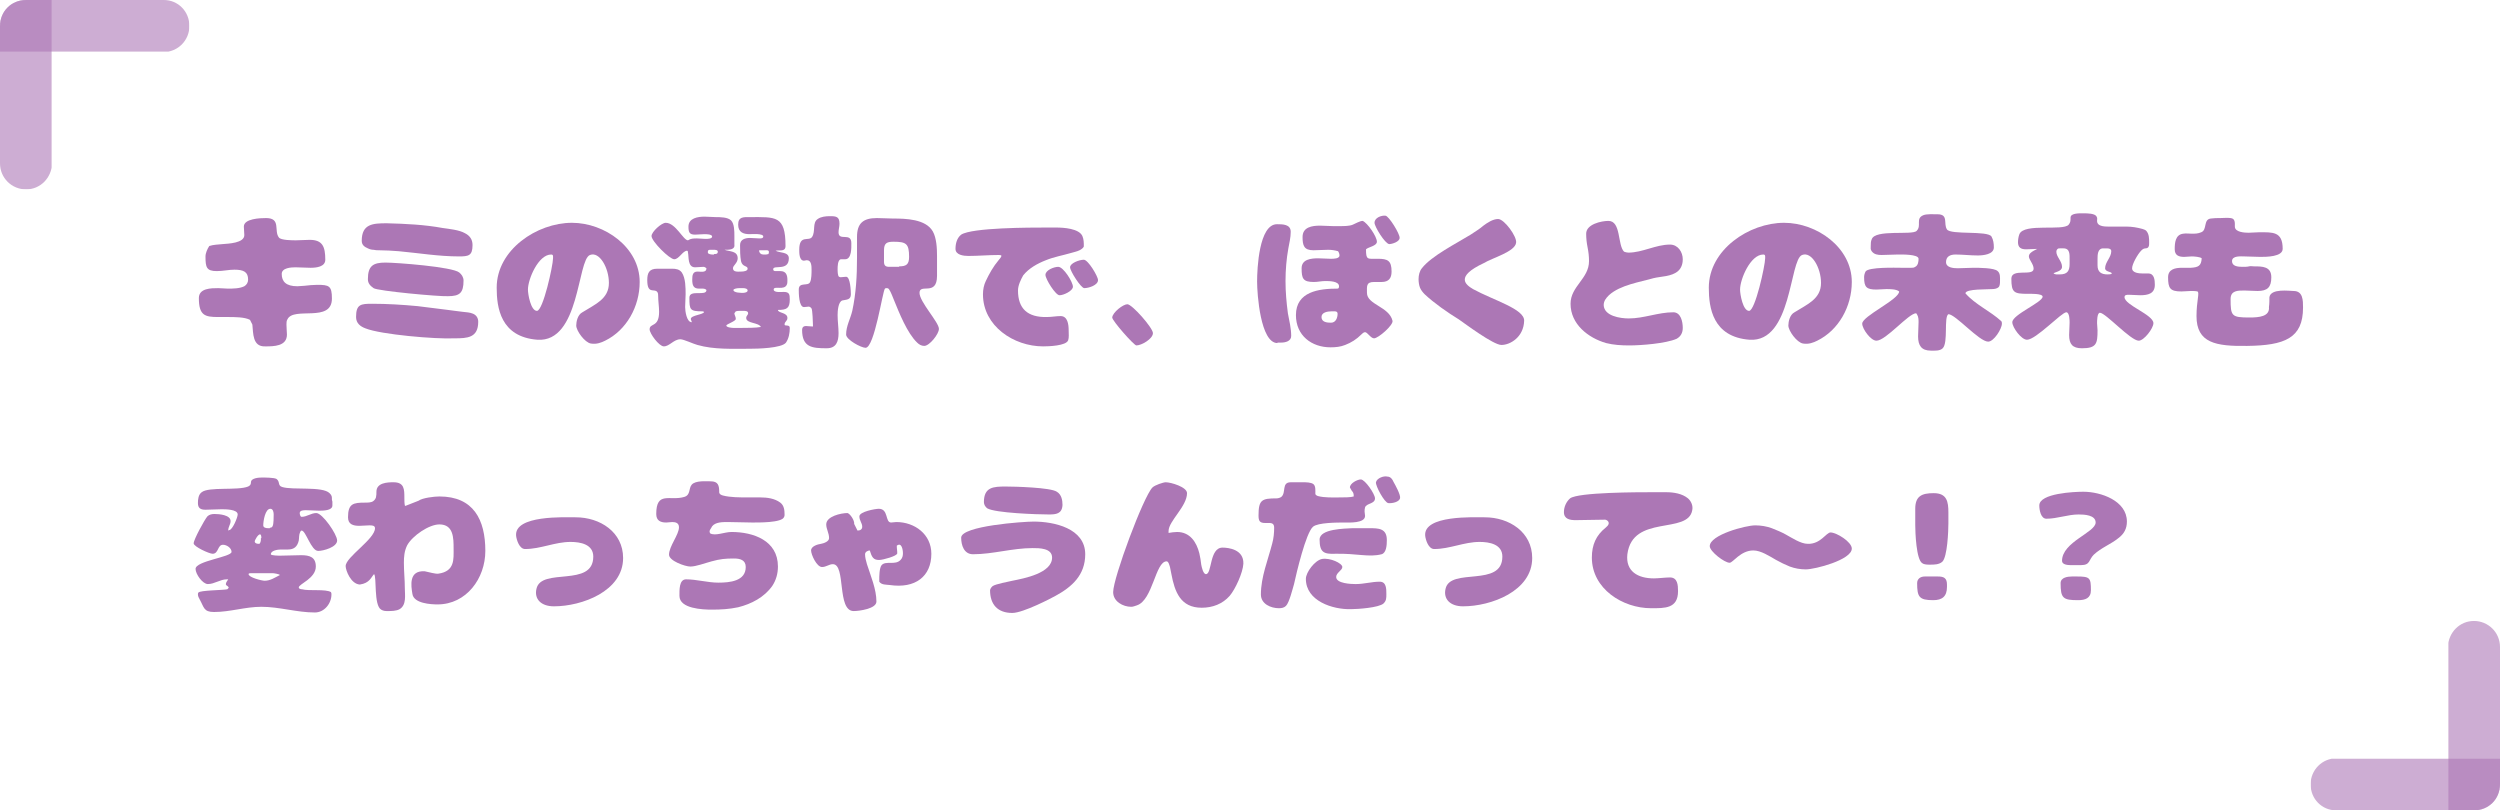 <?xml version="1.0" encoding="utf-8"?>
<!-- Generator: Adobe Illustrator 28.0.0, SVG Export Plug-In . SVG Version: 6.00 Build 0)  -->
<svg version="1.1" id="レイヤー_1" xmlns="http://www.w3.org/2000/svg" xmlns:xlink="http://www.w3.org/1999/xlink" x="0px"
	 y="0px" viewBox="0 0 528 171.1" style="enable-background:new 0 0 528 171.1;" xml:space="preserve">
<style type="text/css">
	.st0{clip-path:url(#SVGID_00000029035830839194308690000005593722246833038982_);}
	.st1{clip-path:url(#SVGID_00000065784604874658532710000018416360461045636235_);}
	.st2{opacity:0.6;}
	.st3{clip-path:url(#SVGID_00000055704347147707524750000017763096063127061673_);}
	.st4{fill:#AC77B5;}
	.st5{clip-path:url(#SVGID_00000006666566512102429710000007746309966740733322_);}
	.st6{enable-background:new    ;}
	.st7{clip-path:url(#SVGID_00000010273992041354002770000015103740352509024945_);}
	.st8{clip-path:url(#SVGID_00000060727877446834611420000002467634788873816194_);}
	.st9{clip-path:url(#SVGID_00000017501279576370857270000003184586696885196942_);}
	.st10{clip-path:url(#SVGID_00000091731420224063669120000011386620382254417834_);}
</style>
<g id="catch02" transform="translate(-850.5 -2065.445)">
	<g id="グループ_663" transform="translate(1378.5 2236.592) rotate(180)">
		<g>
			<defs>
				<rect id="SVGID_1_" y="0" width="40" height="40"/>
			</defs>
			<clipPath id="SVGID_00000070807393619655507260000008194471547060214969_">
				<use xlink:href="#SVGID_1_"  style="overflow:visible;"/>
			</clipPath>
			<g id="グループ_661" style="clip-path:url(#SVGID_00000070807393619655507260000008194471547060214969_);">
				<g id="グループ_660" transform="translate(0 0)">
					<g>
						<defs>
							<rect id="SVGID_00000034773723621448257960000017725344071283809676_" y="0" width="40" height="40"/>
						</defs>
						<clipPath id="SVGID_00000005952101129212200020000003947382088908382377_">
							<use xlink:href="#SVGID_00000034773723621448257960000017725344071283809676_"  style="overflow:visible;"/>
						</clipPath>
						<g id="グループ_659" style="clip-path:url(#SVGID_00000005952101129212200020000003947382088908382377_);">
							<g id="グループ_655" transform="translate(0 0)" class="st2">
								<g id="グループ_654" transform="translate(0 0)">
									<g>
										<defs>
											<rect id="SVGID_00000150070271358066130810000004691535465502495631_" y="0" width="40" height="10.9"/>
										</defs>
										<clipPath id="SVGID_00000088819837575585214160000002466386257639782054_">
											<use xlink:href="#SVGID_00000150070271358066130810000004691535465502495631_"  style="overflow:visible;"/>
										</clipPath>
										<g id="グループ_653" style="clip-path:url(#SVGID_00000088819837575585214160000002466386257639782054_);">
											<path id="パス_980" class="st4" d="M40,5.5c0,3-2.4,5.5-5.5,5.5H0V5.5C0,2.4,2.4,0,5.5,0c0,0,0,0,0,0h29.1
												C37.6,0,40,2.4,40,5.5"/>
										</g>
									</g>
								</g>
							</g>
							<g id="グループ_658" transform="translate(0 0)" class="st2">
								<g id="グループ_657" transform="translate(0 0)">
									<g>
										<defs>
											<rect id="SVGID_00000118371000979304069110000013195255470264489656_" y="0" width="10.9" height="40"/>
										</defs>
										<clipPath id="SVGID_00000042698592245103018300000007930390504630558622_">
											<use xlink:href="#SVGID_00000118371000979304069110000013195255470264489656_"  style="overflow:visible;"/>
										</clipPath>
										<g id="グループ_656" style="clip-path:url(#SVGID_00000042698592245103018300000007930390504630558622_);">
											<path id="パス_981" class="st4" d="M5.5,40c-3,0-5.5-2.4-5.5-5.5V5.5C0,2.4,2.4,0,5.5,0c0,0,0,0,0,0h5.5v34.5
												C10.9,37.6,8.5,40,5.5,40"/>
										</g>
									</g>
								</g>
							</g>
						</g>
					</g>
				</g>
			</g>
		</g>
	</g>
	<g class="st6">
		<path class="st4" d="M903.8,2134l-0.5-1c-1.1-0.6-3.3-0.6-4.6-0.6c-0.7,0-1.4,0-2.1,0c-2.8,0-4.1-0.3-4.1-4c0-2.1,2.6-2.1,4.1-2.1
			c0.7,0,1.3,0.1,2,0.1c1.1,0,2.5,0,3.5-0.5c0.5-0.3,0.8-0.8,0.8-1.4c0-1.6-0.9-2.1-2.9-2.1c-1.2,0-2.4,0.3-3.7,0.3
			c-2.2,0-2.4-0.8-2.4-3.1c0-0.7,0.4-1.6,0.8-2.2c0.9-0.3,1.9-0.3,2.8-0.4c1.2-0.1,4.6-0.2,4.6-1.9c0-0.6-0.1-1.2-0.1-1.8
			c0-1.7,3.5-1.8,4.7-1.8c3.2,0,1.6,2.7,2.7,4.1c0.4,0.6,2.9,0.6,3.6,0.6c1,0,1.9-0.1,2.9-0.1c2.7,0,3.3,1.4,3.3,4.2
			c0,1.5-1.9,1.7-3.1,1.7c-1.1,0-2.1-0.1-3.2-0.1c-0.9,0-2.9,0.1-2.9,1.4c0,1.6,0.9,2.6,3.3,2.6c0.5,0,1-0.1,1.5-0.1
			c0.9-0.1,1.8-0.2,2.7-0.2c2.5,0,3.1,0.2,3.1,2.9c0,5.2-8.1,1.6-9.4,4.4c-0.2,0.3-0.2,0.7-0.2,1.1c0,0.8,0.1,1.6,0.1,2.1
			c0,2.5-2.8,2.5-4.6,2.5C903.8,2138.7,904,2135.8,903.8,2134z"/>
		<path class="st4" d="M927.7,2134.8c-1.1-0.4-2-1.1-2-2.4c0-2.7,1-2.8,3.4-2.8c3.2,0,6.4,0.2,9.6,0.5c2.1,0.3,4.3,0.5,6.4,0.8
			c1,0.1,2,0.3,3.1,0.4c0.8,0.1,1.5,0.1,2.2,0.4s1.1,0.9,1.1,1.7c0,3.4-2.3,3.5-5,3.5C942.5,2137.1,930.9,2136.1,927.7,2134.8z
			 M944,2113.6c1.4,0.2,3.5,0.4,4.7,1.1c1,0.5,1.6,1.3,1.6,2.5c0,2.3-0.9,2.4-2.9,2.4c-4.2,0-8.4-0.7-12.7-1.1
			c-1.4-0.1-2.8-0.2-4.2-0.2c-0.4,0-0.7,0-1.1-0.1c-0.4,0-0.8-0.1-1.2-0.3c-0.7-0.3-1.3-0.7-1.3-1.6c0-3.6,2.4-3.7,5.3-3.7
			C936.2,2112.7,940.2,2112.9,944,2113.6z M929.4,2126.3c-0.7-0.5-1.2-1-1.2-1.9c0-2.8,1.1-3.5,3.7-3.5c2.3,0,14.2,0.9,15.6,2.1
			c0.5,0.4,0.9,1,0.9,1.7c0,2.6-0.8,3.3-3.3,3.3C943.3,2128.1,930.2,2126.9,929.4,2126.3z"/>
		<path class="st4" d="M979.1,2125.2c0-3.2-2-6.7-4-5.9c-2.7,1-2.1,18.5-11.1,17.9c-7.8-0.6-8.6-6.8-8.6-11c0-8,8.5-13.7,15.9-13.7
			c6.9,0,14.3,5.2,14.3,12.5c0,5.2-2.8,10.2-7.3,12.4c-0.8,0.4-1.8,0.8-3,0.6c-1.3-0.2-3.1-2.7-3.1-3.8c0-0.8,0.3-2.3,1.3-2.8
			C976.2,2129.7,979.1,2128.6,979.1,2125.2z M963.9,2131.1c1.3,0,3.4-9.6,3.4-11.1c0-0.4,0.1-0.8-0.4-0.8c-2.7,0-4.9,5.2-4.9,7.4
			C962,2127.6,962.6,2131.1,963.9,2131.1z"/>
		<path class="st4" d="M1003.5,2118.2c1.1,0.4,2.8,0.2,2.8,1.8c0,1-1,1.5-1,2.1c0,0.9,1.2,0.7,1.8,0.7c0.4,0,1.3-0.1,1.3-0.6
			c0-0.7-1.1-0.3-1.4-1.6c-0.2-1.1-0.2-2.3-0.2-3.4c0-1.2,1.1-1.5,2.1-1.5c0.7,0,1.3,0.1,2,0.1c0.3,0,0.8,0,0.8-0.4
			c0-0.7-2.4-0.5-2.9-0.5c-1.3,0-2.4-0.4-2.4-2c0-1.7,1.1-1.6,2.4-1.6c5.5,0,7.6-0.4,7.6,6.1c0,1.3-1.3,0.8-2.1,1
			c0.9,0.5,2.8,0.2,2.8,1.6c0,2.8-3.3,1.3-3.3,2.3c0,0.4,0.3,0.4,0.6,0.4c0.3,0,0.6,0,0.9,0c1.2,0,1.5,0.8,1.5,1.9
			c0,0.3,0,0.7-0.1,0.9c-0.5,1.4-2.8,0.2-2.8,1.1c0,0.7,1.7,0.5,2.1,0.5c1.2,0,1.3,0.5,1.3,1.6c0,1.9-0.7,2.2-2.5,2.2
			c0,0.7,2,0.5,2,1.7c0,0.7-0.6,0.7-0.6,1.4c0,0.4,1.1-0.1,1.1,0.7c0,1.1-0.2,2.2-0.8,3.1c-0.9,1.2-6.1,1.3-7.6,1.3
			c-3.7,0-7.6,0.2-11.1-0.8c-0.8-0.2-2.9-1.2-3.6-1.2c-1.4,0-2.3,1.5-3.5,1.5c-1,0-3-2.7-3-3.6c0-1.4,2-0.3,2-3.7
			c0-1.1-0.2-2.3-0.2-3.4c0-0.2,0-0.6-0.2-0.8c-0.6-0.8-2.1,0.6-2.1-2.5c0-1.5,0.4-2.4,2.1-2.4c0.6,0,1.1,0,1.7,0c0.5,0,1,0,1.5,0
			c0.7,0,1.5,0.1,2,0.8c0.8,1.2,0.8,3.2,0.8,4.6c0,0.9-0.1,1.8-0.1,2.7c0,0.8,0.3,3.2,1.4,3.2l0,0c0-0.3-0.2-0.4-0.2-0.7
			c0-0.8,2.8-0.9,2.8-1.5l-0.3-0.1c-2.7,0-2.8-0.3-2.8-2.9c0-1.8,3.6-0.2,3.6-1.6c-0.3-0.4-1.1-0.3-1.6-0.3c-1.2,0-1.4-0.8-1.4-1.9
			c0-0.9,0.1-1.7,1.1-1.7c0.7,0,1.9,0.3,1.9-0.7c-0.1-0.1-0.4-0.3-0.6-0.3c-0.6,0-1.2,0.1-1.8,0.1c-1.6,0-1.3-2.2-1.5-3.1
			c0-0.1,0-0.4-0.2-0.4c-0.9,0-1.7,1.8-2.7,1.8c-1,0-4.8-3.8-4.8-4.9c0-0.9,2.1-2.8,3-2.8c2.1,0,3.7,3.7,4.7,3.7
			c0.6-0.4,1.2-0.4,1.9-0.4c0.6,0,1.2,0.1,1.8,0.1c0.4,0,1.4,0,1.4-0.5c0-0.5-1.3-0.5-1.6-0.5c-0.7,0-1.4,0.1-2,0.1
			c-1.2,0-1.4-0.5-1.4-1.7c0-1.8,2-2.1,3.4-2.1c0.8,0,1.6,0.1,2.4,0.1c0.9,0,2.5,0,3.2,0.7c0.7,0.7,0.7,2.3,0.7,3.3
			c0,0.6,0,1.2,0,1.7C1005.8,2118.2,1004.6,2118.2,1003.5,2118.2L1003.5,2118.2z M1001.3,2119.1c0.4,0,0.8,0,0.8-0.5
			c0-0.4-0.6-0.4-0.9-0.4h-0.6c-0.3,0-0.6,0-0.6,0.4v0.2c0,0.3,0.7,0.4,0.9,0.4H1001.3z M1005.6,2131.6c0,0.4,0.3,0.7,0.3,1.2
			s-2,1.1-2,1.4c0,0.4,1.2,0.5,1.5,0.5h1.7c1,0,3.1,0,4.1-0.2c-0.5-1-3.1-0.7-3.1-1.9c0-0.5,0.4-0.6,0.4-1c0-0.5-0.6-0.5-1-0.5h-0.8
			c-0.3,0-0.5,0-0.8,0.1L1005.6,2131.6z M1006.6,2126.3c-0.3,0-1.2,0.1-1.2,0.4c0,0.6,1.7,0.6,2,0.6c0.3,0,1-0.1,1-0.5
			s-0.6-0.5-0.9-0.5H1006.6z M1012.3,2119.2c0.1,0,0.4-0.1,0.5-0.1c0-0.1,0.1-0.2,0.1-0.4c0-0.5-0.5-0.4-0.9-0.4h-0.7
			c-0.2,0-0.3,0-0.4,0l-0.1,0.1c0.1,0.5,0.4,0.8,0.9,0.8H1012.3z"/>
		<path class="st4" d="M1022.2,2134.4v-0.2c0-0.5-0.1-3.3-0.3-3.6c-0.1-0.2-0.4-0.4-0.6-0.4c-0.3,0-0.6,0.1-1,0.1
			c-1.1,0-1.1-3-1.1-3.7c0-1.7,2-0.6,2.4-1.6c0.3-0.6,0.3-1.9,0.3-2.6c0-0.7,0-2-1-2c-0.2,0-0.4,0.1-0.6,0.1c-1,0-1-1.6-1-2.3
			c0-3.3,2-1.7,2.7-2.7c0.8-1.2,0-3,1.2-3.8c0.7-0.5,1.7-0.6,2.6-0.6c1.3,0,2,0.1,2,1.6c0,0.6-0.2,1.2-0.2,1.8c0,2,2.7-0.1,2.7,2.3
			c0,0.9,0.1,3.4-1.3,3.4c-0.2,0-0.4,0-0.5,0c-0.1,0-0.3,0-0.4,0c-0.7,0.1-0.7,1.6-0.7,2.1c0,0.3,0,1.4,0.3,1.6
			c0.1,0,0.2,0.1,0.3,0.1c0.4,0,0.8-0.1,1.2-0.1c0.9,0,1,3.1,1,3.7c0,1.2-0.9,1.1-1.8,1.3c-0.9,0.3-1,2.3-1,3.1
			c0,1.3,0.2,2.6,0.2,3.8c0,1.8-0.5,3.2-2.5,3.2c-3.1,0-5.2-0.2-5.2-3.9c0-0.5,0.3-0.8,0.8-0.8c0.4,0,0.9,0.1,1.4,0.1L1022.2,2134.4
			z M1048.4,2123.7c0,4.4-3.7,1.5-3.7,3.6c0,1.9,4.1,6.2,4.1,7.6c0,1.1-2,3.6-3.1,3.6c-0.6,0-1.1-0.3-1.5-0.7c-2.1-2-3.8-6.3-4.9-9
			c-0.3-0.7-0.6-1.6-1-2.2c-0.1-0.2-0.3-0.3-0.5-0.3c-0.1,0-0.3,0-0.4,0.1c-0.5,0.5-2.2,12.5-4.1,12.5c-0.9,0-4.1-1.7-4.1-2.8
			c0-1.8,0.9-3.3,1.3-5c0.8-3.7,1-7.4,1-11.2c0-1.5,0-3,0-4.4c0-2.9,1.3-4,4.2-4c1.2,0,2.3,0.1,3.4,0.1c2.7,0,6.9,0.1,8.4,2.7
			c0.8,1.4,0.9,3.6,0.9,5.2V2123.7z M1040.4,2121.7c1.5,0,2.1-0.4,2.1-2c0-2.8-0.6-3.2-3.3-3.2c-1.4,0-2,0.3-2,1.8
			c0,0.8,0,1.6,0,2.4s0.3,1.1,1.1,1.1H1040.4z"/>
		<path class="st4" d="M1078.5,2118.3c-0.6,0.3-1.3,0.4-1.9,0.6c-1.7,0.5-3.5,0.8-5.2,1.5c-1.8,0.7-3.6,1.7-4.8,3.2
			c-0.5,0.9-1.1,2.1-1.1,3.2c0,3.8,2,5.7,6.1,5.6c1,0,2-0.2,2.9-0.2c1.5,0,1.7,1.8,1.7,3c0,0.7,0.1,1.5-0.1,2.1
			c-0.4,1.2-4.2,1.3-5.3,1.3c-6.2,0-12.7-4.3-12.7-11c0-1,0.2-2,0.6-2.8c0.7-1.5,1.6-3.1,2.7-4.4c0.1-0.1,0.6-0.7,0.6-0.9
			c0-0.2-0.4-0.2-0.6-0.2c-2.1,0-4.3,0.2-6.4,0.2c-1,0-2.7-0.2-2.7-1.5c0-1.1,0.3-2.3,1.2-3c2.3-1.5,14.7-1.5,17.9-1.5
			c0.7,0,1.5,0,2.2,0c1.5,0,4.8,0.2,5.5,1.8c0.3,0.7,0.3,1.4,0.3,2.2C1079.3,2117.8,1078.9,2118.1,1078.5,2118.3z M1071.3,2123.5
			c0-1,1.8-1.7,2.7-1.7c1.1,0,3.1,3.2,3.1,4.2c0,0.9-2,1.8-2.8,1.8C1073.5,2127.9,1071.3,2124.4,1071.3,2123.5z M1079.4,2120.3
			c0.9,0,3,3.5,3,4.3c0,1.1-2,1.7-2.9,1.7c-0.7,0-3-3.6-3-4.4C1076.5,2121,1078.5,2120.3,1079.4,2120.3z"/>
		<path class="st4" d="M1088.6,2129.7c1,0,5.4,5,5.4,6.1c0,1.2-2.4,2.6-3.5,2.6c-0.5,0-5.1-5.2-5.1-5.9
			C1085.5,2131.4,1087.7,2129.7,1088.6,2129.7z"/>
		<path class="st4" d="M1120.3,2137.9c-3.6,0-4.3-10.4-4.3-13c0-2.7,0.4-12.1,4.2-12.1c1.2,0,2.9,0,2.9,1.6c0,1.2-0.3,2.4-0.5,3.5
			c-0.4,2.2-0.6,4.6-0.6,6.9c0,2.3,0.2,4.5,0.5,6.8c0.3,1.6,0.7,3.2,0.7,4.8c0,1.1-1.2,1.4-2.1,1.4H1120.3z M1133.6,2113.2
			c0.7,0,1.9,0,2.6-0.3c0.5-0.2,1.5-0.8,2.1-0.8c1,0.4,3,3.3,3,4.4c0,0.9-1.8,1.1-2.3,1.6c0,2.3,0.3,2,2.5,2c2.1,0,2.9,0.4,2.9,2.7
			c0,1.4-0.6,2.2-2.1,2.2c-0.5,0-1.1,0-1.6,0c-1.7,0-1.5,0.9-1.5,2.3c0,2.5,4.7,2.9,5.4,5.9c0.2,0.9-3,3.7-3.9,3.7
			c-0.7,0-1.4-1.3-1.9-1.3c-0.3,0-0.6,0.3-0.8,0.5c-1,1-2.1,1.7-3.4,2.2c-1,0.4-2,0.5-3.1,0.5c-4,0-7.3-2.5-7.3-6.8
			c0-5,4.9-5.6,8.8-5.6c0.3,0,0.3-0.4,0.3-0.5c0-1.1-2.1-1.1-2.9-1.1c-0.8,0-1.6,0.2-2.4,0.2c-2.3,0-2.6-0.7-2.6-2.9
			c0-1.9,2-2.1,3.5-2.1c0.9,0,1.8,0.1,2.7,0.1c0.5,0,1.8,0,1.8-0.7c0-0.3-0.1-0.6-0.3-0.9v0c-0.7-0.2-1.4-0.3-2.1-0.3
			c-1,0-2.1,0.1-3.1,0.1c-2,0-2.3-1-2.3-2.8c0-2.1,2-2.4,3.7-2.4c0.9,0,1.8,0.1,2.7,0.1H1133.6z M1131.7,2131.2
			c-0.8,0-2.1,0.2-2.1,1.2c0,1.1,1.2,1.2,2,1.2c1,0,1.4-1,1.4-1.9c0-0.4-0.3-0.5-0.6-0.5H1131.7z M1143.1,2111c0.7,0,3.1,3.9,3,4.7
			c0,0.8-1.6,1.3-2.2,1.3c-0.9-0.1-3.1-3.7-3.1-4.5C1140.8,2111.4,1142.3,2110.9,1143.1,2111z"/>
		<path class="st4" d="M1161.6,2126.5c4.4,2.4,10.9,4.2,10.8,6.7c-0.1,3.4-2.9,5.1-4.8,5.1c-1.7,0-7.7-4.5-9-5.4
			c-2.3-1.4-5.3-3.5-7.2-5.3c-0.4-0.4-0.8-0.9-1-1.4c-0.2-0.5-0.3-1.2-0.3-1.8c0-0.8,0.2-1.7,0.7-2.3c2-2.6,7.4-5.3,10.3-7.1
			c0.9-0.6,1.9-1.2,2.7-1.9c0.8-0.6,2-1.4,3.1-1.4c1.3,0,4,3.7,3.8,5c-0.2,1.9-5,3.2-6.8,4.3
			C1157.7,2123.9,1160.1,2125.6,1161.6,2126.5z"/>
		<path class="st4" d="M1194.5,2132.7c3.2,0,6.2-1.3,9.4-1.3c1.6,0,2,2,2,3.3c0,1-0.4,1.8-1.3,2.3c-2.3,1-7.5,1.4-10,1.4
			c-1.7,0-3.3-0.1-4.9-0.5c-3.8-1.1-7.5-4-7.5-8.3c0-3.7,3.9-5.3,3.9-9c0-1-0.1-1.9-0.3-2.9c-0.2-1-0.3-1.9-0.3-2.9
			c0-2,3.2-2.7,4.7-2.7c2.7,0,1.9,5.1,3.3,6.5c0.3,0.1,0.6,0.2,0.9,0.2c3,0,5.8-1.7,8.8-1.7c1.7,0,2.7,1.6,2.7,3.1
			c0,0.6-0.1,1.7-1,2.5c-1.4,1.2-3.6,1.1-5.2,1.5c-2.7,0.8-7,1.4-9.4,3.6c-0.6,0.6-1.1,1.2-1.1,2.1
			C1189.3,2132.2,1192.7,2132.7,1194.5,2132.7z"/>
		<path class="st4" d="M1235.1,2125.2c0-3.2-2-6.7-4-5.9c-2.7,1-2.1,18.5-11.1,17.9c-7.8-0.6-8.6-6.8-8.6-11c0-8,8.5-13.7,15.9-13.7
			c6.9,0,14.3,5.2,14.3,12.5c0,5.2-2.8,10.2-7.3,12.4c-0.8,0.4-1.8,0.8-3,0.6c-1.3-0.2-3.1-2.7-3.1-3.8c0-0.8,0.3-2.3,1.3-2.8
			C1232.2,2129.7,1235.1,2128.6,1235.1,2125.2z M1219.9,2131.1c1.3,0,3.4-9.6,3.4-11.1c0-0.4,0.1-0.8-0.4-0.8
			c-2.7,0-4.9,5.2-4.9,7.4C1218,2127.6,1218.6,2131.1,1219.9,2131.1z"/>
		<path class="st4" d="M1255.2,2131.6c-1.6,0-6.4,5.8-8.4,5.8c-1.2,0-3-2.5-3-3.6c0-1.6,7.8-5.1,7.8-6.8c-0.6-0.5-1.9-0.5-2.7-0.5
			c-0.7,0-1.4,0.1-2.1,0.1c-2.1,0-2.6-0.5-2.6-2.6c0-0.4,0.1-0.8,0.3-1.2c0.6-1,6.5-0.8,7.5-0.8c0.7,0,1.4,0,2.2,0
			c0.3,0,0.5,0,0.8-0.2c0.6-0.3,0.7-1.1,0.7-1.7c0-1-3.7-0.9-4.4-0.9c-1.1,0-2.2,0.1-3.4,0.1c-0.8,0-1.6-0.1-2.1-0.8
			c-0.3-0.4-0.2-0.7-0.2-1.1c0-0.4,0-1,0.2-1.4c0.7-2.2,8.6-0.8,9.5-1.8c1.1-1.1-0.3-2.6,1.4-3.3c0.7-0.3,2.2-0.2,3-0.2
			c2.4,0,1.2,2,2,3.2c0.8,1.2,8.6,0.2,9.4,1.5c0.4,0.7,0.5,1.5,0.5,2.3c0,1.5-2.3,1.7-3.4,1.7c-1.6,0-3.2-0.2-4.7-0.2
			c-1.1,0-2,0.4-2,1.6c0,1.2,1.6,1.3,2.5,1.3c1.1,0,2.2-0.1,3.3-0.1c1.1,0,4.4,0,5.1,0.7c0.6,0.5,0.5,1.4,0.5,2.1c0,0.4,0,1-0.3,1.3
			c-0.3,0.3-0.9,0.4-1.3,0.4c-0.8,0.1-5.7-0.1-5.7,0.9c2.1,2.4,5.2,3.7,7.6,5.9c0.1,0.2,0.1,0.3,0.1,0.5c0,1.1-1.7,3.8-2.9,3.8
			c-1.9,0-6.9-5.8-8.4-5.8c-1,0.6,0,6-1.2,7.2c-0.6,0.6-1.7,0.5-2.5,0.5c-2,0-2.7-1.1-2.7-3c0-1,0.1-2,0.1-3c0-0.5,0-1.1-0.3-1.6
			L1255.2,2131.6z"/>
		<path class="st4" d="M1281.1,2118c-0.9,0-1.8,0.1-2.7,0.1c-1.1,0-1.7-0.4-1.7-1.5c0-0.5,0.1-1.2,0.3-1.7c1-2.4,9.2-0.6,10.4-2
			c0.4-0.5,0.4-0.8,0.4-1.5c0-1,2-0.9,2.8-0.9c0.7,0,2.4,0,2.7,0.7c0.2,0.3,0.1,0.5,0.1,0.9c0,1.3,1.9,1.2,2.8,1.2
			c1.2,0,2.3,0,3.4,0c1.2,0,2.3,0.2,3.4,0.5c0.3,0.1,0.6,0.2,0.8,0.4c0.6,0.7,0.6,1.6,0.6,2.5c0,0.3,0,0.6-0.1,0.8
			c-0.1,0.3-0.4,0.4-0.7,0.4c-0.4,0-0.7,0.3-0.9,0.5c-0.7,0.7-1.9,2.8-1.9,3.7c0,1,1.5,1.1,2.2,1.1c0.4,0,0.8,0,1.2,0
			c1.3,0,1.4,1.4,1.4,2.4c0,1.9-1.5,2.2-3.1,2.2c-0.8,0-1.6-0.1-2.4-0.1c-0.4,0-0.9,0-0.9,0.5c0,1.7,6.1,3.7,6.1,5.5
			c0,1.1-2,3.7-3.1,3.7c-1.7,0-7-5.9-8.2-5.9c-0.6,0-0.6,1.8-0.6,2.2c0,0.5,0.1,1,0.1,1.5c0,2.8-0.2,3.8-3.3,3.8
			c-2,0-2.7-0.9-2.7-2.8c0-0.9,0.1-1.7,0.1-2.6c0-0.4,0-2.2-0.7-2.2c-1,0-6.4,5.8-8.3,5.8c-1.2,0-3.1-2.6-3.1-3.7
			c0-1.6,6.4-4.2,6.4-5.4c0-0.7-2.7-0.6-3.1-0.6c-2.9,0-3.5-0.2-3.5-3.2c0-2.3,4.7-0.4,4.7-2.1c0-1-1-1.9-1-2.6
			c0-1.1,2.1-1.5,2.1-1.9L1281.1,2118z M1285.4,2117.9c-0.4,0-0.6,0.4-0.6,0.7c0,1.1,1.2,2,1.2,3.2c0,1-1.6,1.1-1.8,1.4
			c0.2,0.1,0.4,0.2,0.6,0.2h0.7c1.6,0,2.1-0.7,2.1-2.2v-0.9c0-1.1,0.1-2.4-1.3-2.4H1285.4z M1294.7,2117.9c-1.2,0-1.2,1.4-1.2,2.3
			c0,0.4,0,0.9,0,1.3c0,1.4,0.8,1.9,2.1,1.9c0.2,0,0.9,0,0.9-0.2c0-0.4-1.4-0.3-1.4-1.1c0-1.3,1.3-2.3,1.3-3.6
			c0-0.5-0.5-0.6-0.9-0.6H1294.7z"/>
		<path class="st4" d="M1315.5,2120c-0.3-0.3-1.6-0.4-2.1-0.4c-0.5,0-1.1,0.1-1.6,0.1c-1.1,0-2-0.3-2-1.6c0-1.3,0.1-3.1,1.8-3.3
			c0.6-0.1,1.2,0,1.8,0c0.7,0,1.3,0,2-0.3c1.3-0.5,0.4-2.7,2-2.9c0.7-0.1,1.3-0.1,2-0.1s1.5-0.1,2.2,0c1,0.1,0.9,1,0.9,1.8
			c0,1.2,2.1,1.3,2.9,1.3c0.7,0,1.5-0.1,2.2-0.1c2.9,0,5-0.2,5,3.5c0,1.7-3.5,1.7-4.7,1.7c-1.2,0-2.3-0.1-3.4-0.1
			c-0.7,0-2.6-0.2-2.6,1c0,1.1,1.3,1.2,2.2,1.2c0.5,0,1,0,1.4-0.1h0c0.3-0.1,0.7,0,1,0c1.8,0,3.7,0,3.7,2.3c0,2.1-0.8,2.9-2.9,2.9
			c-1,0-1.9-0.1-2.8-0.1c-1.4,0-2.9,0-2.9,1.8c0,3.6,0.2,3.9,4,3.9c2,0,4.3-0.2,4.1-2.2c0.1-0.7,0.1-1.5,0.1-2.1
			c0.3-1.9,4.3-1.3,5.1-1.3c2,0,2,2,2,3.5c0,6.5-3.9,8-11.8,8.1c-6.6,0.1-10.7-0.6-10.7-6.3c0-3.2,0.7-5,0.2-5.2h0
			c-0.4-0.1-0.9-0.1-1.4-0.1c-0.6,0-1.3,0.1-2,0.1c-2.4,0-2.8-0.7-2.8-3c0-1.7,1.5-2,2.9-2c0.6,0,1.2,0,1.9,0
			C1314.8,2121.9,1315.4,2121.6,1315.5,2120L1315.5,2120z"/>
	</g>
	<g class="st6">
		<path class="st4" d="M898.9,2177.4c0.7,0,1.8-2.7,1.8-3.3c0-1.1-2.6-1.1-3.4-1.1c-1.1,0-2.3,0.1-3.4,0.1c-1,0-1.6-0.3-1.6-1.4
			c0-0.8,0.1-1.8,0.8-2.3c1.5-1.2,7.6-0.3,9.8-1.2c0.4-0.2,0.6-0.4,0.6-0.9c0-0.9,1.7-1,2.3-1c0.6,0,2.6,0,3.1,0.3
			c0.8,0.6,0.2,1.4,1.2,1.7c2.2,0.7,8.5-0.2,10,1.3c0.5,0.5,0.5,0.7,0.5,1.4c0,0.1,0.1,0.3,0.1,0.4c0,0.3,0,0.5,0,0.8
			c0,1.1-2,1.1-2.8,1.1c-0.9,0-1.8-0.1-2.8-0.1c-0.4,0-1.3,0-1.3,0.6c0,0.2,0.1,0.8,0.4,0.8c1.1,0,2-0.8,3.1-0.8
			c1.3,0,4.4,4.5,4.4,5.8c0,1.4-2.9,2.2-4,2.2c-1.5,0-2.6-4.3-3.5-4.3c-0.2,0-0.2,0.2-0.3,0.3c-0.3,0.6-0.2,1.2-0.3,1.8
			c-0.3,1.3-1,1.9-2.3,1.9c-0.5,0-1,0-1.5,0c-0.6,0-2.1,0.2-2.1,1c0,0.3,1.8,0.3,2,0.3c1.5,0,2.9-0.1,4.4-0.1c1.8,0,3.1,0.4,3.1,2.4
			c0,2.5-3.6,3.7-3.6,4.4c0,0.3,0.4,0.4,0.7,0.4c1.4,0.4,5-0.1,6.1,0.6c0.1,0.2,0.1,0.3,0.1,0.5c0,1.9-1.5,3.8-3.5,3.8
			c-3.8,0-7.5-1.2-11.3-1.2c-3.4,0-6.6,1.1-10,1.1c-2.2,0-2.1-1-3-2.6c-0.2-0.4-0.4-0.7-0.4-1.1c0-0.1,0-0.3,0.1-0.4
			c0.3-0.5,5.3-0.5,6.1-0.7l0.3-0.3c-0.1-0.5-0.6-0.4-0.6-0.8c0-0.3,0.3-0.7,0.5-1l-0.3,0c-1.4,0-2.6,1-4,1c-1.1,0-2.6-2.1-2.6-3.2
			c0-1.7,7.6-2.5,7.6-3.6c0-0.8-1-1.5-1.8-1.5c-1.2,0-0.9,1.9-2.2,1.9c-0.7,0-4-1.5-4-2.2c0-0.8,2.3-5,2.9-5.7
			c0.4-0.4,1-0.5,1.5-0.5c1,0,3.4,0.2,3.4,1.5c0,0.7-0.5,1.2-0.5,2L898.9,2177.4z M903.5,2186.5c-0.1,0-0.5,0-0.5,0.2
			c0,0.7,2.8,1.4,3.4,1.4c1.2,0,2.2-0.7,3.2-1.2c0-0.2-1.3-0.4-1.5-0.4H903.5z M905.7,2179.1c0-0.2,0-0.8-0.3-0.8
			c-0.4,0-1.1,1.2-1.1,1.5c0,0.4,0.5,0.5,0.8,0.5l0.2,0c0.2-0.2,0.3-0.6,0.3-0.9V2179.1z M907.5,2176.9c0.3,0,0.5-0.1,0.6-0.4
			c0.2-0.4,0.2-1.9,0.2-2.4c0-0.4-0.1-1.2-0.7-1.2c-1.1,0-1.5,2.6-1.5,3.5c0,0.5,0.6,0.6,1,0.6H907.5z"/>
		<path class="st4" d="M943.1,2186.6c3.5-0.5,3.2-3.1,3.2-5.3c0-2.2,0-5.1-3-5.1c-2.2,0-5.7,2.4-6.8,4.4c-0.6,1.2-0.7,2.4-0.7,3.7
			c0,1.8,0.2,3.6,0.2,5.4c0,1.4,0.4,3.5-1.1,4.4c-0.7,0.4-1.8,0.4-2.5,0.4c-0.5,0-0.9,0-1.4-0.3c-1.6-0.9-0.9-7-1.5-7.5
			c-0.6,0.6-0.9,1.9-3,2.2c-1.9-0.1-3-3-3-3.9c0-1.9,6.2-5.7,6.2-8c0-0.6-0.7-0.6-1.2-0.6c-0.7,0-1.4,0.1-2.1,0.1
			c-1.3,0-2.4-0.3-2.4-1.8c0-2.9,1.1-3.1,3.6-3.1c0.5,0,1.3,0,1.7-0.3c0.3-0.2,0.5-0.5,0.6-0.8c0.1-0.4,0.1-0.8,0.1-1.2
			c0-1.9,2.3-2,3.6-2c2.3,0,2.3,1.5,2.3,3.3c0,0.5,0,1.1,0.1,1.6l0.1,0.1l2.8-1.1h0c0.8-0.6,3.3-0.9,4.4-0.9c7.2,0,9.7,4.9,9.7,11.5
			c0,5.8-4,11.3-10.1,11.3c-1.4,0-5-0.2-5.3-2.2c-0.3-1.8-0.8-5,2.6-4.8C941.2,2186.3,942.5,2186.7,943.1,2186.6z"/>
		<path class="st4" d="M971,2179.9c-3.3,0-6.3,1.5-9.6,1.5c-1.2,0-1.8-1.9-1.9-2.8c-0.4-4.4,10.3-3.9,12.6-3.9c5.1,0,10,3.1,10,8.6
			c0,7-8.7,10.2-14.6,10.2c-2.8,0-4.2-1.6-3.7-3.7c1-4.6,12-0.2,12-6.8C975.8,2180.4,973.1,2179.9,971,2179.9z"/>
		<path class="st4" d="M1000.8,2184c-1.5,0.4-3.3,1.1-4.5,1.1c-1.1,0-4.5-1.2-4.5-2.5c0-1.8,2.1-4.2,2.1-5.8c0-0.9-0.7-1.1-1.4-1.1
			c-0.4,0-0.9,0.1-1.3,0.1c-1.2,0-2.1-0.4-2.1-1.8c0-4.9,2.9-2.7,5.9-3.6c1.4-0.4,0.9-1.8,1.6-2.6c0.8-0.9,3-0.7,4-0.7
			c1.6,0,1.8,0.9,1.8,2.3c0,0.4,0.4,0.6,0.8,0.7c1.5,0.4,3.6,0.4,5.2,0.4c0.9,0,1.8,0,2.7,0c1.4,0,3,0.2,4.2,1.1
			c0.8,0.6,0.9,1.6,0.9,2.5c0,0.2,0,0.4-0.1,0.5c-0.3,1.3-5.7,1.2-6.8,1.2c-1.7,0-3.4-0.1-5.1-0.1c-1.1,0-2.6,0-3.3,0.9v0
			c-0.2,0.5-0.8,0.9-0.4,1.5c1.1,0.6,3-0.3,4.5-0.3c4.6,0,9.8,1.8,9.8,7.3c0,1.5-0.4,2.9-1.2,4.1c-1.7,2.4-4.4,3.8-7.2,4.5
			c-1.9,0.4-3.6,0.5-5.6,0.5c-1.9,0-6.8-0.2-6.8-2.9c0-1.2-0.1-3.5,1.4-3.5c2.2,0,4.6,0.7,6.8,0.7c2.4,0,5.8-0.3,5.8-3.3
			c0-1.5-1.2-1.8-2.5-1.8C1003.7,2183.4,1002.6,2183.5,1000.8,2184z"/>
		<path class="st4" d="M1034.2,2181.7c-0.4,0-1,0.3-1,0.8c0,0.7,0.2,1.4,0.4,2.1c0.8,2.5,2,5.3,2,7.9c0,1.5-3.6,2-4.8,2
			c-3.6,0-1.6-9.9-4.4-9.9c-0.8,0-1.4,0.6-2.3,0.6c-1.1,0-2.3-2.6-2.3-3.5c0-0.9,1.4-1.3,2.1-1.4h0c0.6-0.1,1.7-0.5,1.7-1.2
			c0-1.1-0.6-1.9-0.6-2.9c0-1.7,3.1-2.4,4.5-2.4c0.6,0.2,1.5,1.6,1.4,2.3l0.7,1.4c0.5,0,1-0.2,1-0.8c0-0.8-0.6-1.3-0.6-2.2
			c0-1,3.4-1.6,4.1-1.6c2.1,0,1.3,2.9,2.6,2.9c0.4,0,0.7-0.1,1.1-0.1c3.9,0,7.4,2.6,7.4,6.7c0,4.8-3.4,7.4-8.8,6.6
			c-0.8-0.1-1.7,0-2.2-0.7v-0.4c0-0.7,0-2.5,0.5-3.1c0.9-1,2.9,0.1,4-1.1c0.4-0.4,0.5-0.9,0.5-1.4c0-0.8-0.3-2.4-1.3-1.6
			c0,0.7,0.1,0.9,0.1,1.6c0,0.6-3.1,1.4-3.7,1.4C1034.9,2183.8,1034.6,2183,1034.2,2181.7L1034.2,2181.7z"/>
		<path class="st4" d="M1073.4,2191.3c-0.7,0.4-6.8,3.6-9.1,3.6c-3.1,0-4.7-1.8-4.7-4.8c0-0.3,0.4-0.8,0.6-0.9
			c0.6-0.4,3.2-0.9,4.1-1.1c2.5-0.5,8.4-1.6,8.4-4.9c0-2-2.7-2-4.1-2c-4.3,0-8.4,1.3-12.6,1.3c-1.9,0-2.5-1.9-2.5-3.5
			c0-2.5,13.2-3.4,15.3-3.4c4.3,0,10.9,1.4,10.9,6.9C1079.7,2186.9,1076.9,2189.4,1073.4,2191.3z M1072,2174.1
			c-2.4,0-11.3-0.3-13-1.3c-0.4-0.3-0.7-0.8-0.7-1.3c0-3.2,2-3.3,4.6-3.3c1.9,0,9.5,0.2,10.8,1.1c1,0.6,1.2,1.8,1.2,2.8
			C1074.8,2174,1073.5,2174.1,1072,2174.1z"/>
		<path class="st4" d="M1097.3,2178c0.6-0.1,1.2-0.2,1.8-0.2c2.7,0,4.1,2.1,4.7,4.5c0.2,0.8,0.3,1.6,0.4,2.4c0.1,0.5,0.4,2,1,2
			c1.3,0,0.7-5.6,3.5-5.6c1.3,0,4.5,0.4,4.4,3.4c-0.1,1.9-1.7,5.4-2.9,6.8c-1.5,1.7-3.6,2.5-5.9,2.5c-4.5,0-5.7-3.4-6.4-7.1
			c-0.1-0.5-0.2-1-0.3-1.5c-0.1-0.3-0.3-1.2-0.7-1.2c-2.4,0-2.9,8.2-6.3,9.3c-0.4,0.1-0.7,0.3-1.2,0.3c-1.7,0-3.8-1.1-3.8-3.1
			c0-3,6.4-20.2,8.3-22.1c0.5-0.5,2.3-1.1,2.8-1.1c1.1,0,4.5,1,4.5,2.3c0,2.8-3.9,5.9-3.9,8L1097.3,2178z"/>
		<path class="st4" d="M1125.7,2167.3c0.6,0,1.7,0,2.2,0.4c0.5,0.4,0.4,1.4,0.4,2c0,0.3,0.3,0.4,0.5,0.5c1.5,0.4,3.2,0.3,4.8,0.3
			c0.7,0,2.2,0,2.8-0.2v-0.2c0-0.4-0.1-0.7-0.4-1h0l-0.4-0.7c0-0.9,1.6-1.7,2.3-1.7c0.9,0,3,3.1,3,4c0,1.2-1.8,1-2.1,1.9
			c-0.1,0.3-0.1,0.6-0.1,0.9s0.1,0.6,0.1,0.9c0,1.6-3.4,1.4-4.4,1.4c-1.4,0-5.6,0-6.6,0.9c-1.5,1.3-3.5,9.8-4,12.1
			c-0.3,1-1,3.9-1.7,4.6c-0.4,0.4-0.9,0.5-1.5,0.5c-1.7,0-3.8-0.9-3.8-2.9c0-3.7,1.5-7.3,2.4-10.8c0.3-1.1,0.4-2.2,0.4-3.3
			c0-0.7-0.3-1-1-1c-0.3,0-0.6,0-0.9,0c-1.2,0-1.4-0.5-1.4-1.6c0-3.3,0.7-3.6,3.8-3.6c0.3,0,0.7-0.1,1-0.3c1.1-0.9,0-3.1,2-3.1
			H1125.7z M1126.3,2187.7c0-1.4,1.9-3.9,3.4-4.2c1.7-0.3,4.3,0.9,4.3,1.7c0,0.7-1.3,1.2-1.3,2.1c0,1.4,3.2,1.5,4.1,1.5
			c1.8,0,3.4-0.5,5.1-0.5c1.4,0,1.4,1.5,1.4,2.6c0,0.9,0,1.4-0.6,2c-1,0.9-5.5,1.2-6.9,1.2C1132,2194.2,1126.3,2192.4,1126.3,2187.7
			z M1129.2,2179.4c0-2.3,5.4-2.3,6.9-2.4c0.5,0,1.1,0,1.6,0c0.7,0,1.3,0,2,0c1.9,0,3.7,0,3.7,2.5c0,1.1-0.1,2.7-1.1,3
			c-2.7,0.7-5.2-0.2-9.8-0.1C1130.1,2182.5,1129.2,2182.1,1129.2,2179.4z M1144.8,2167.2c0.4,0.7,1.5,2.7,1.4,3.4
			c-0.1,0.9-1.8,1.2-2.5,1.1c-0.8-0.1-2.7-3.6-2.6-4.4c0.2-0.9,1.7-1.4,2.4-1.2C1144.2,2166.1,1144.6,2166.7,1144.8,2167.2
			L1144.8,2167.2z"/>
		<path class="st4" d="M1163,2179.9c-3.3,0-6.3,1.5-9.6,1.5c-1.2,0-1.8-1.9-1.9-2.8c-0.4-4.4,10.3-3.9,12.6-3.9c5.1,0,10,3.1,10,8.6
			c0,7-8.7,10.2-14.6,10.2c-2.8,0-4.2-1.6-3.7-3.7c1-4.6,12-0.2,12-6.8C1167.8,2180.4,1165.1,2179.9,1163,2179.9z"/>
		<path class="st4" d="M1194.2,2182.5c-0.4,3.6,2.2,5.1,5.6,5.1c0.9,0,2.5-0.2,3.4-0.2c1.6,0,1.7,1.6,1.7,2.9c0,3.7-2.8,3.6-5.7,3.6
			c-6,0-12.5-4.1-12.5-10.7c0-2.7,0.9-4.7,2.9-6.3c1.4-1.1,0.2-1.7-0.1-1.7c-2.1,0-4.2,0.1-6.2,0.1c-1.2,0-2.5-0.2-2.5-1.7
			c0-1.1,0.5-2.2,1.3-2.9c1.7-1.3,14.5-1.3,17.2-1.3c1,0,2,0,3.1,0c1.6,0,3.4,0.3,4.6,1.3c0.7,0.6,1.1,1.6,0.9,2.5
			C1207,2178.4,1195.3,2174,1194.2,2182.5z"/>
		<path class="st4" d="M1237.1,2177.9c1.3,0,4.5,2,4.5,3.4c0,2.4-7.8,4.4-9.7,4.4c-1.2,0-2.3-0.2-3.4-0.6c-1-0.4-2-0.9-2.9-1.4
			c-1.4-0.8-3.2-2-4.8-2c-2.7,0-4.3,2.6-5,2.6c-1.1,0-4.2-2.4-4.2-3.5c0-2.4,7.6-4.4,9.6-4.4c1.2,0,2.4,0.2,3.5,0.6
			c1,0.4,2,0.8,2.9,1.3c1.3,0.7,3.2,2,4.7,2C1235,2180.4,1236.2,2177.9,1237.1,2177.9z"/>
		<path class="st4" d="M1255,2172.9c0-2.7,1.4-3.3,3.9-3.3c2.8,0,3.1,1.8,3.1,4.1v2.3c0,1.5-0.2,7.1-1.3,8.1
			c-0.7,0.6-1.7,0.6-2.6,0.6c-0.5,0-1.2,0-1.6-0.3c-1.3-0.7-1.5-6.6-1.5-8.1V2172.9z M1259.8,2187.2c1.2,0,1.9,0.3,1.9,1.7v0.5
			c0,2-1,2.8-2.9,2.8c-3,0-3.4-0.7-3.4-3.6c0-0.9,0.7-1.4,1.6-1.4H1259.8z"/>
		<path class="st4" d="M1287.8,2184.8c-0.6,0-1.8-0.1-1.8-0.9c0-4,7.1-6,7.1-8.1c0-1.6-2.4-1.7-3.6-1.7c-2.3,0-4.5,0.9-6.8,0.9
			c-1.2,0-1.5-1.9-1.5-2.8c0-2.6,7.5-2.9,9.3-2.9c3.7,0,9.2,1.9,9.2,6.3c0,1.5-0.6,2.6-1.8,3.5c-1.6,1.3-3.6,2-5.2,3.5
			c-1.1,1.1-0.7,2.2-2.7,2.2H1287.8z M1289.2,2187.2c2.7,0,2.9,0.3,2.9,2.9c0,1.7-1.2,2.1-2.7,2.1c-3.2,0-3.7-0.4-3.7-3.6
			c0-1.2,1.5-1.4,2.4-1.4H1289.2z"/>
	</g>
	<g id="グループ_662" transform="translate(850.5 2065.445)">
		<g>
			<defs>
				<rect id="SVGID_00000114068154183810958550000008995100476250503597_" y="0" width="40" height="40"/>
			</defs>
			<clipPath id="SVGID_00000154409679058577049420000000087914105158581400_">
				<use xlink:href="#SVGID_00000114068154183810958550000008995100476250503597_"  style="overflow:visible;"/>
			</clipPath>
			<g id="グループ_661-2" style="clip-path:url(#SVGID_00000154409679058577049420000000087914105158581400_);">
				<g id="グループ_660-2" transform="translate(0 0)">
					<g>
						<defs>
							<rect id="SVGID_00000004514822892358051740000013144438561824175505_" y="0" width="40" height="40"/>
						</defs>
						<clipPath id="SVGID_00000054980261213411913410000011412808311981332150_">
							<use xlink:href="#SVGID_00000004514822892358051740000013144438561824175505_"  style="overflow:visible;"/>
						</clipPath>
						<g id="グループ_659-2" style="clip-path:url(#SVGID_00000054980261213411913410000011412808311981332150_);">
							<g id="グループ_655-2" transform="translate(0 0)" class="st2">
								<g id="グループ_654-2" transform="translate(0 0)">
									<g>
										<defs>
											<rect id="SVGID_00000121243581303711266460000018321285031511068855_" y="0" width="40" height="10.9"/>
										</defs>
										<clipPath id="SVGID_00000005986556288202109290000006107914883676716977_">
											<use xlink:href="#SVGID_00000121243581303711266460000018321285031511068855_"  style="overflow:visible;"/>
										</clipPath>
										<g id="グループ_653-2" style="clip-path:url(#SVGID_00000005986556288202109290000006107914883676716977_);">
											<path id="パス_980-2" class="st4" d="M40,5.5c0,3-2.4,5.5-5.5,5.5H0V5.5C0,2.4,2.4,0,5.5,0c0,0,0,0,0,0h29.1
												C37.6,0,40,2.4,40,5.5"/>
										</g>
									</g>
								</g>
							</g>
							<g id="グループ_658-2" transform="translate(0 0)" class="st2">
								<g id="グループ_657-2" transform="translate(0 0)">
									<g>
										<defs>
											<rect id="SVGID_00000078017612387194560240000002515440274814173631_" y="0" width="10.9" height="40"/>
										</defs>
										<clipPath id="SVGID_00000133506446296652618420000017716199145236401342_">
											<use xlink:href="#SVGID_00000078017612387194560240000002515440274814173631_"  style="overflow:visible;"/>
										</clipPath>
										<g id="グループ_656-2" style="clip-path:url(#SVGID_00000133506446296652618420000017716199145236401342_);">
											<path id="パス_981-2" class="st4" d="M5.5,40c-3,0-5.5-2.4-5.5-5.5V5.5C0,2.4,2.4,0,5.5,0c0,0,0,0,0,0h5.5v34.5
												C10.9,37.6,8.5,40,5.5,40"/>
										</g>
									</g>
								</g>
							</g>
						</g>
					</g>
				</g>
			</g>
		</g>
	</g>
</g>
</svg>

